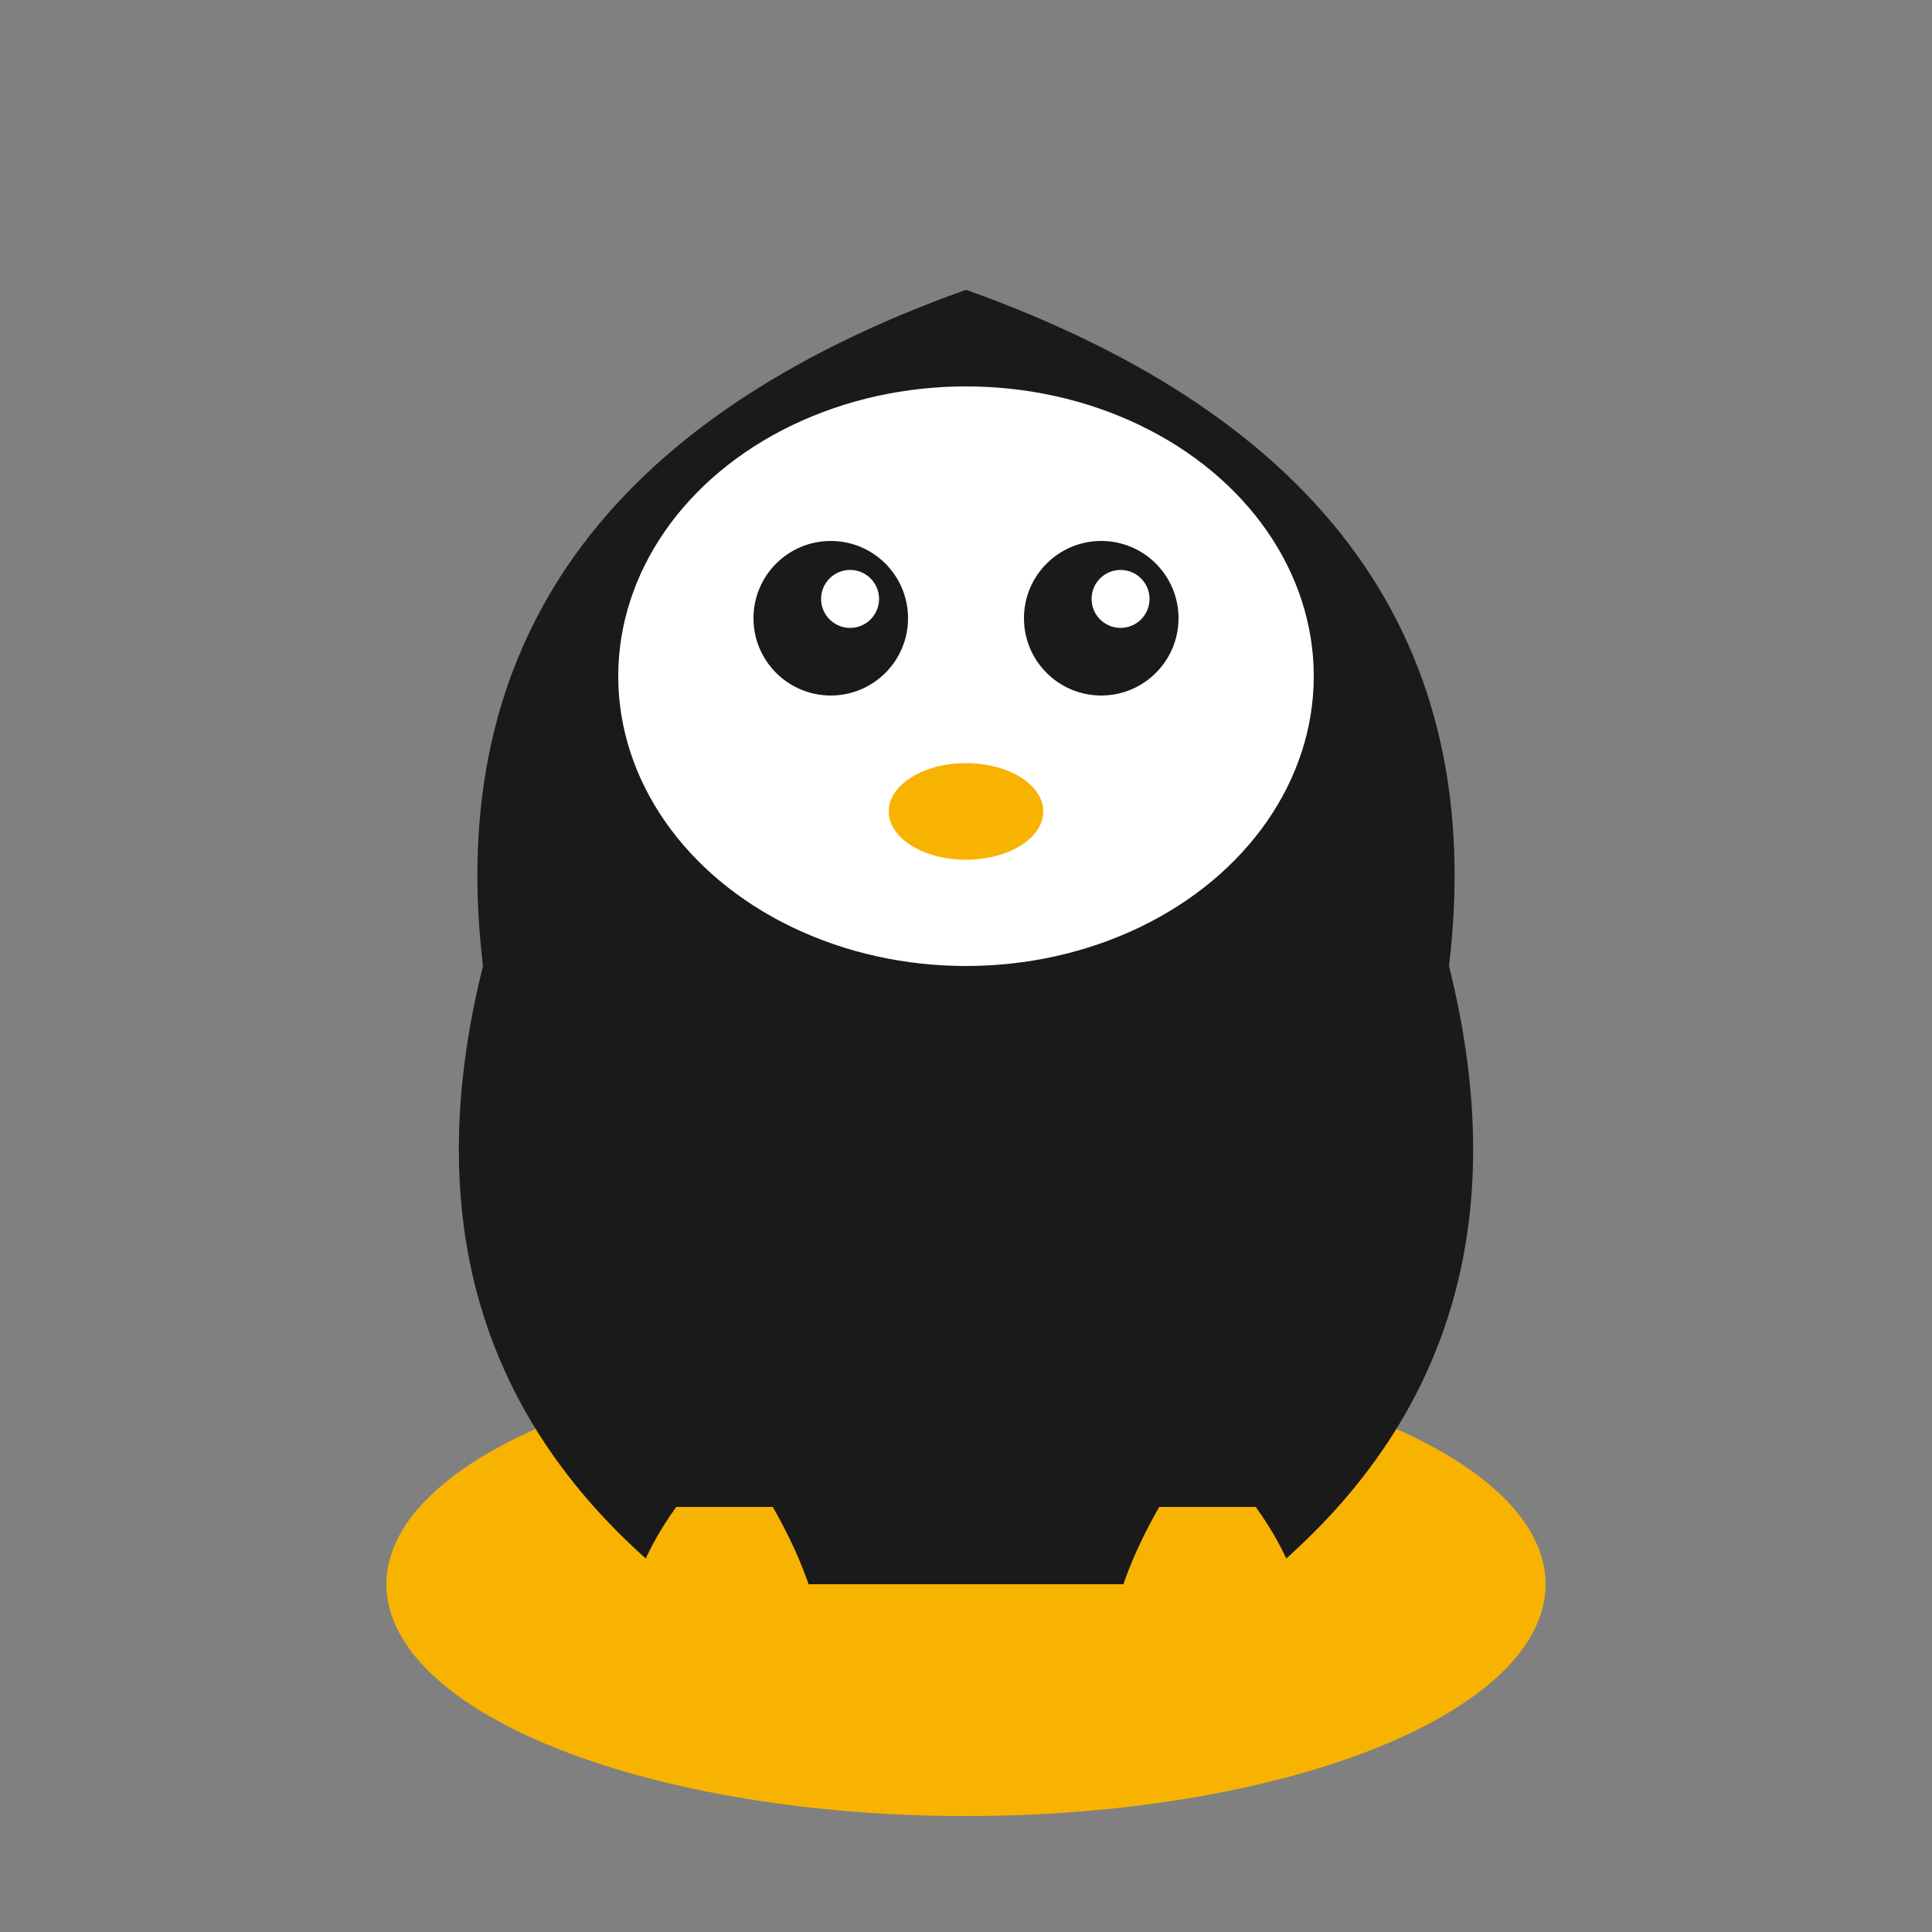<svg xmlns="http://www.w3.org/2000/svg" viewBox="0 0 100 100">
  <rect x="0" y="0" width="100" height="100" fill="#808080" stroke="none"/>
  <ellipse cx="50" cy="82" rx="30" ry="12" fill="#f8b301"/>
  <path d="M25 50 Q20 70 35 82 L65 82 Q80 70 75 50 Q78 25 50 15 Q22 25 25 50Z" fill="#1a1a1a"/>
  <ellipse cx="50" cy="35" rx="18" ry="15" fill="#fff"/>
  <circle cx="43" cy="32" r="4" fill="#1a1a1a"/>
  <circle cx="57" cy="32" r="4" fill="#1a1a1a"/>
  <circle cx="44" cy="31" r="1.5" fill="#fff"/>
  <circle cx="58" cy="31" r="1.5" fill="#fff"/>
  <ellipse cx="50" cy="42" rx="4" ry="2.5" fill="#f8b301"/>
  <path d="M35 78 Q30 85 35 90 L42 90 Q44 85 40 78" fill="#f8b301"/>
  <path d="M65 78 Q70 85 65 90 L58 90 Q56 85 60 78" fill="#f8b301"/>
</svg>